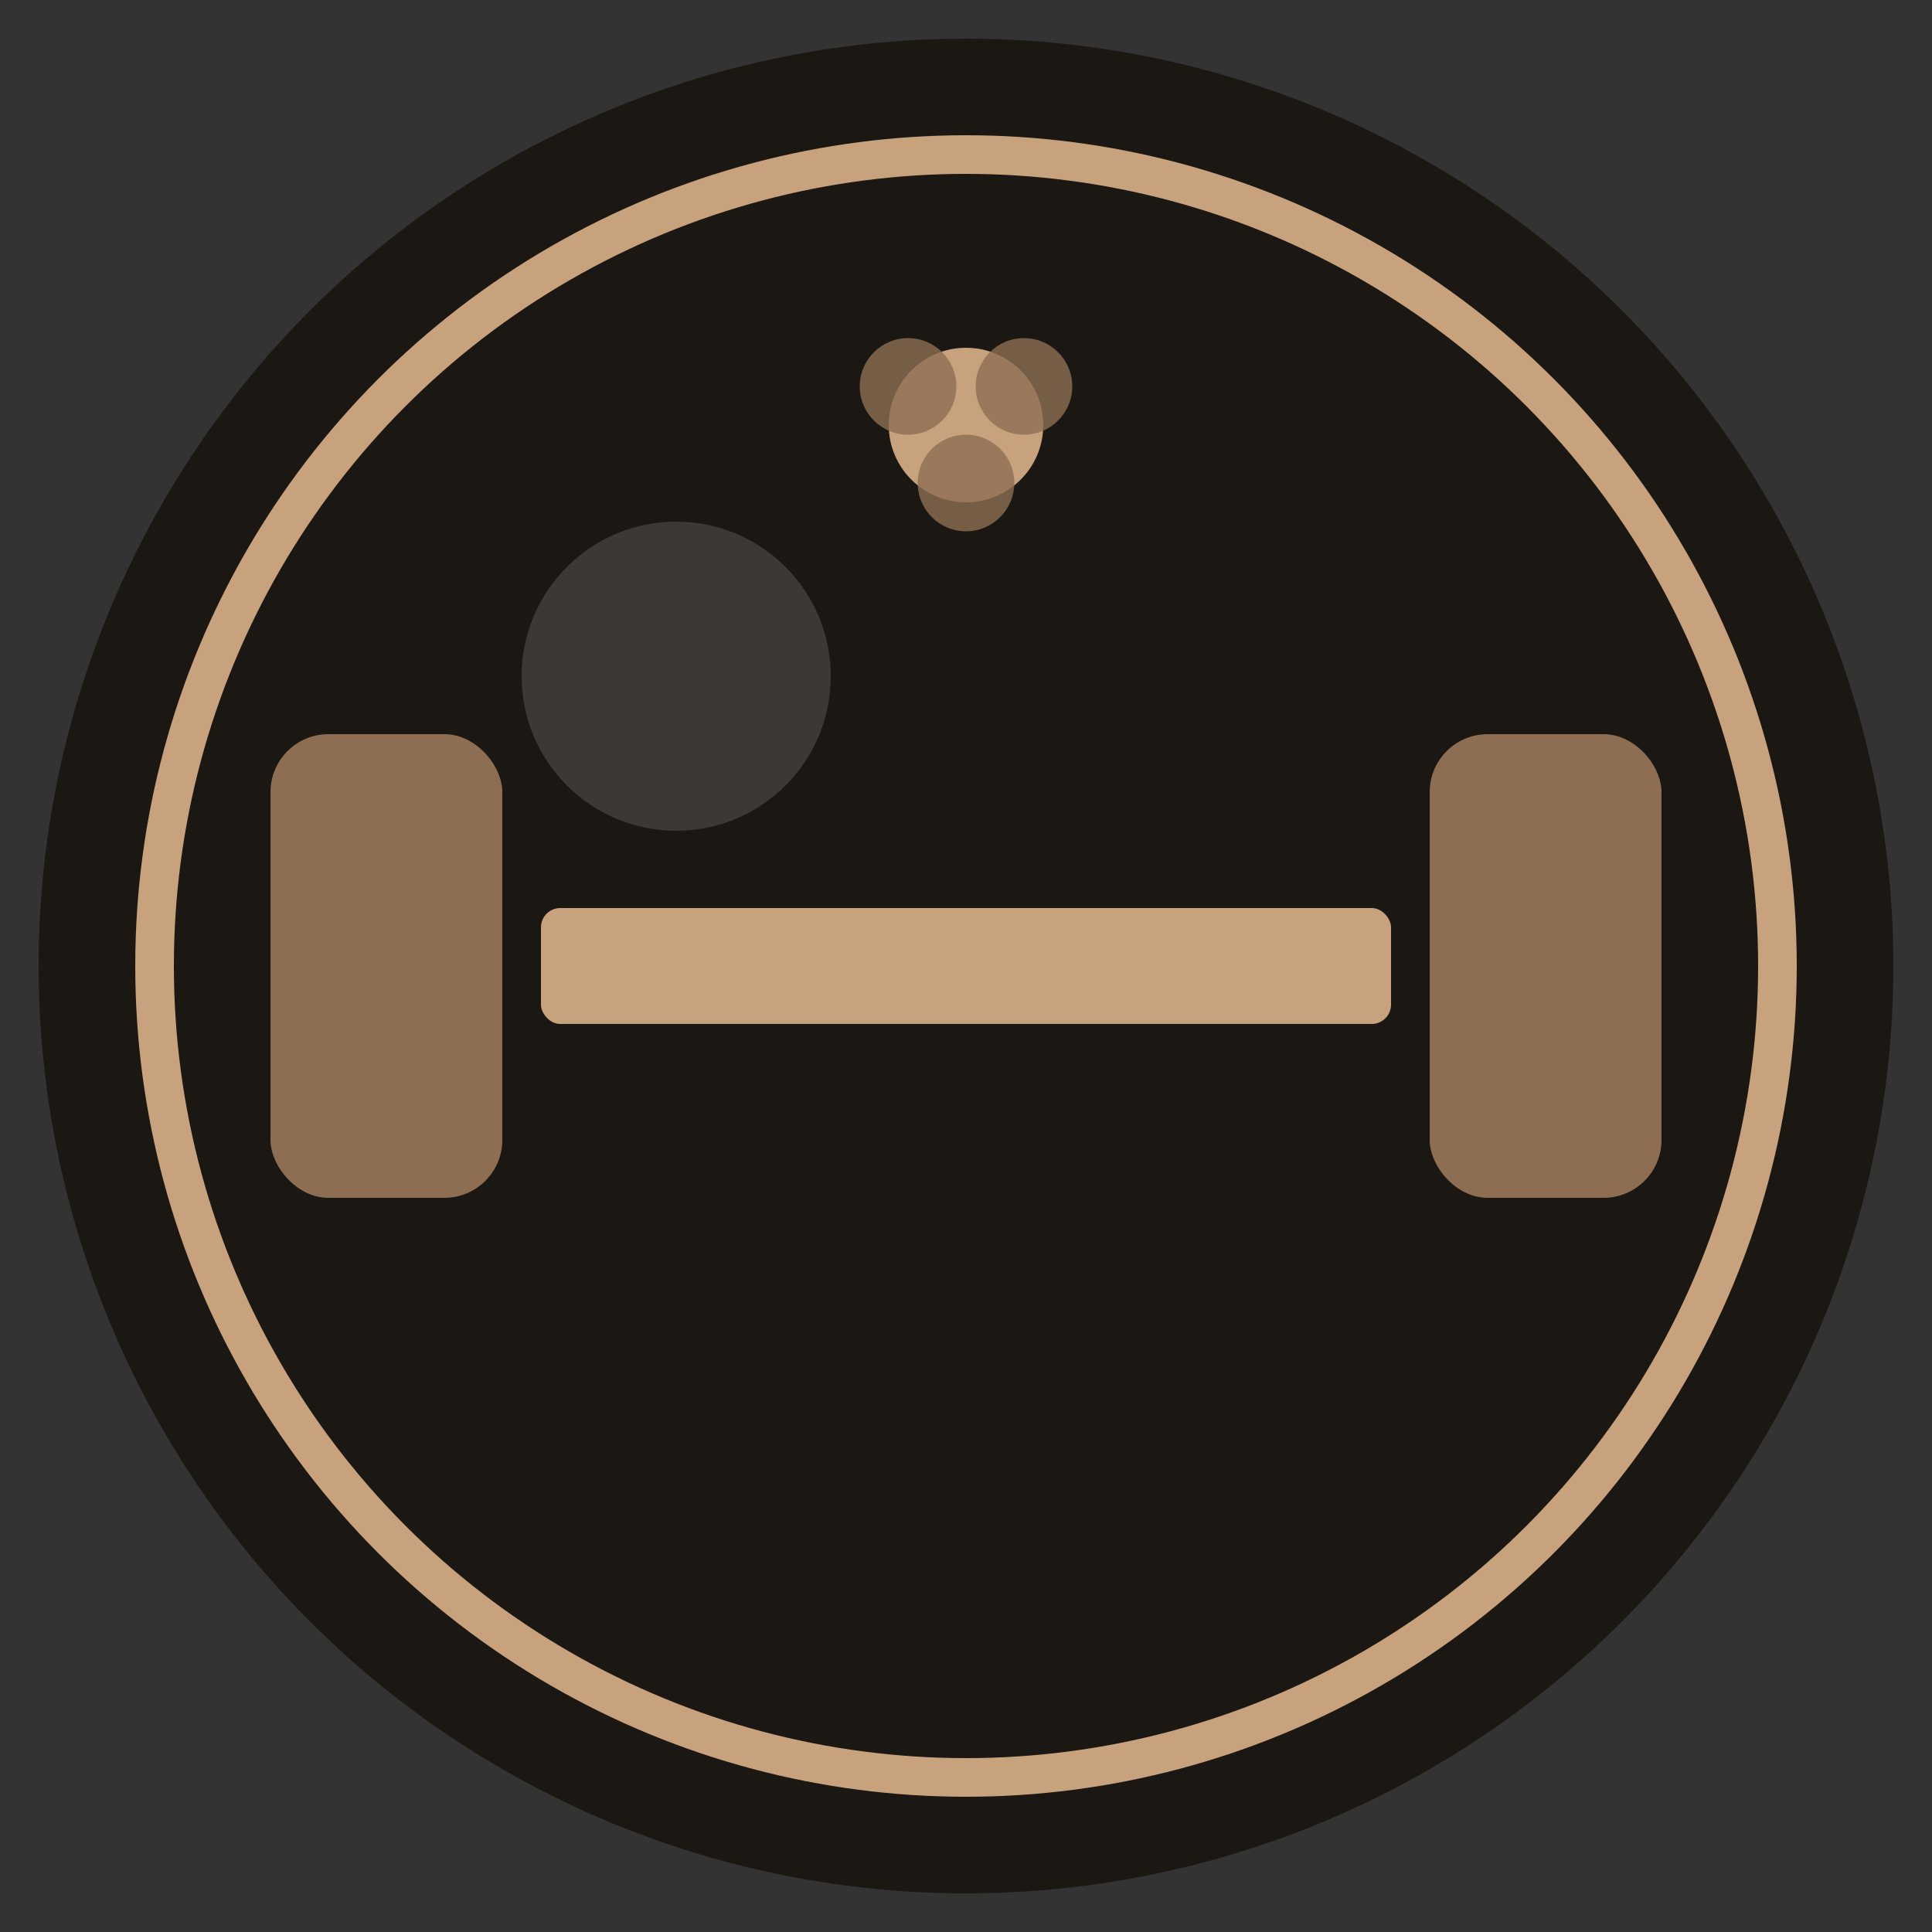 <svg xmlns="http://www.w3.org/2000/svg" viewBox="0 0 100 100">
  <rect x="0" y="0" width="100" height="100" fill="#333333" stroke="none"/>
  <!-- Background Circle -->
  <circle cx="50" cy="50" r="48" fill="#1B1713"/>
  
  <!-- Decorative Ring -->
  <circle cx="50" cy="50" r="42" fill="none" stroke="#C7A27C" stroke-width="2"/>
  
  <!-- Iron Dumbbell Symbol -->
  <g transform="translate(50, 50)">
    <!-- Left Weight -->
    <rect x="-35" y="-8" width="10" height="16" rx="2" fill="#C7A27C"/>
    <rect x="-36" y="-12" width="12" height="24" rx="3" fill="#8D6E53"/>
    
    <!-- Bar -->
    <rect x="-22" y="-3" width="44" height="6" rx="1" fill="#C7A27C"/>
    
    <!-- Right Weight -->
    <rect x="25" y="-8" width="10" height="16" rx="2" fill="#C7A27C"/>
    <rect x="24" y="-12" width="12" height="24" rx="3" fill="#8D6E53"/>
    
    <!-- Bloom Flower Accent -->
    <g transform="translate(0, -28)">
      <circle cx="0" cy="0" r="4" fill="#C7A27C"/>
      <circle cx="-3" cy="-2" r="2.5" fill="#8D6E53" opacity="0.8"/>
      <circle cx="3" cy="-2" r="2.5" fill="#8D6E53" opacity="0.8"/>
      <circle cx="0" cy="3" r="2.5" fill="#8D6E53" opacity="0.8"/>
    </g>
  </g>
  
  <!-- Subtle Shine Effect -->
  <circle cx="35" cy="35" r="8" fill="#F8F6F5" opacity="0.15"/>
</svg>
